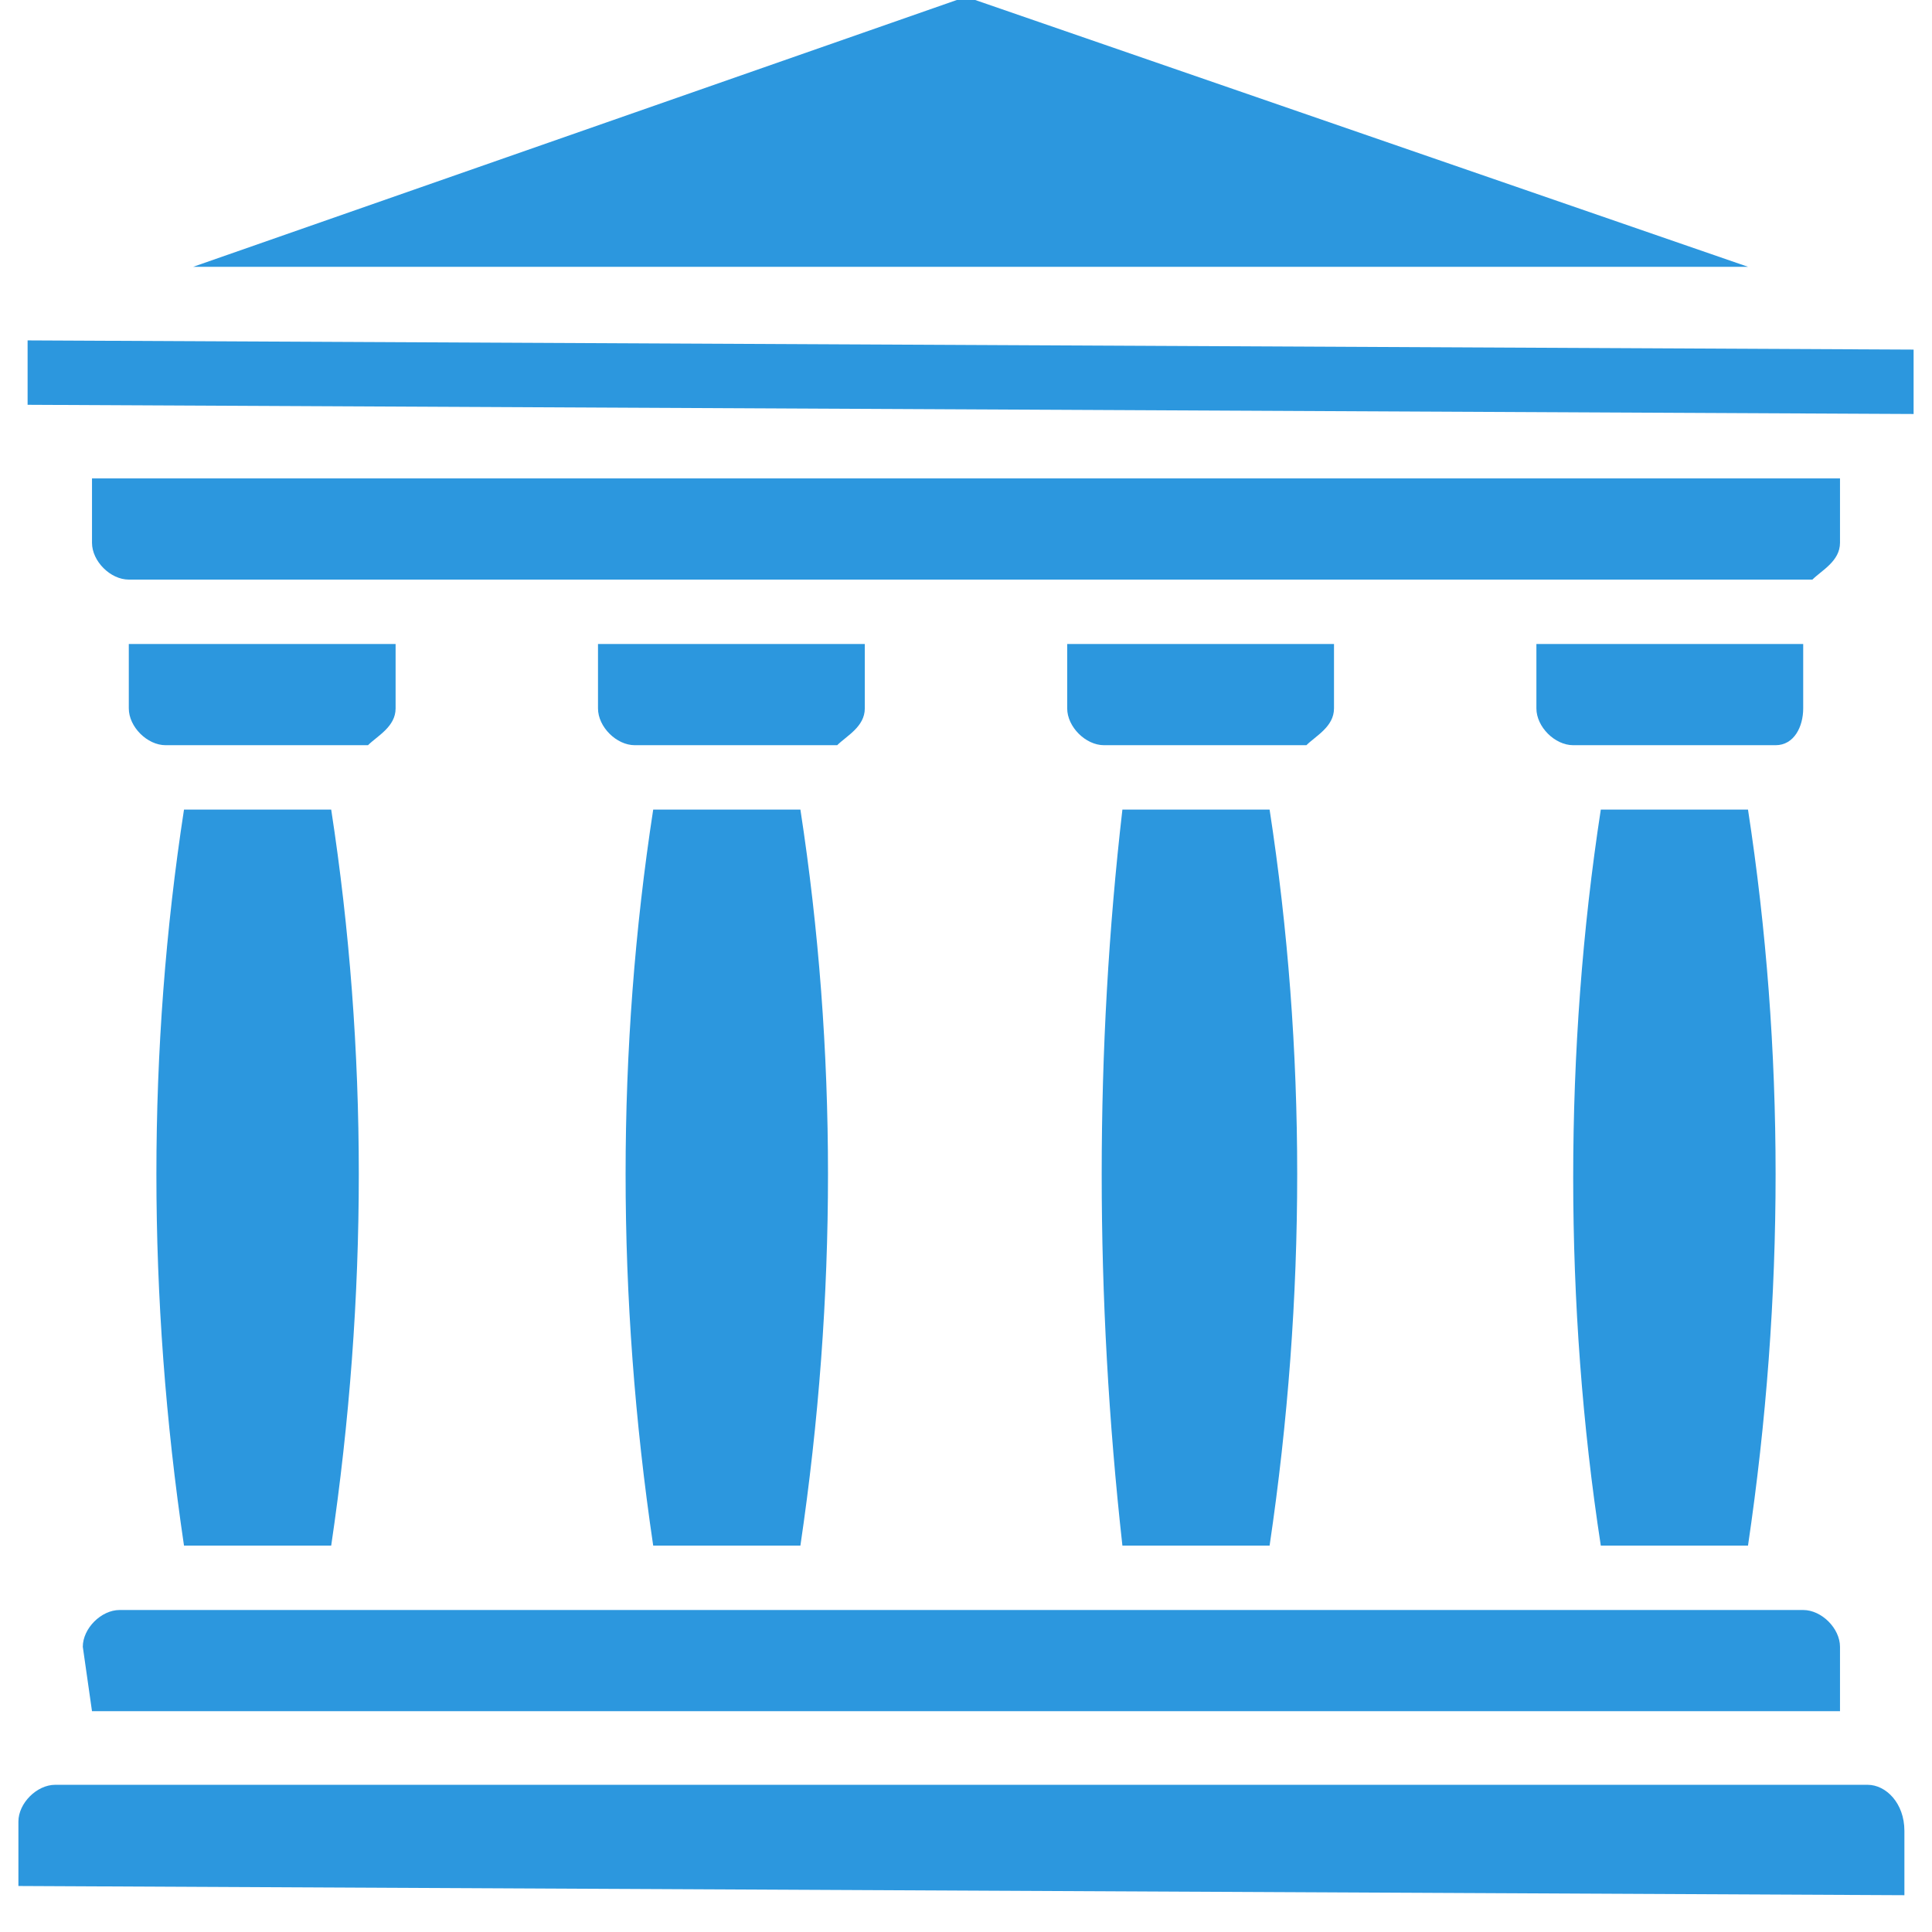 <?xml version="1.0" encoding="utf-8"?>
<!-- Generator: Adobe Illustrator 19.0.0, SVG Export Plug-In . SVG Version: 6.00 Build 0)  -->
<svg version="1.1" id="Camada_1" xmlns="http://www.w3.org/2000/svg" xmlns:xlink="http://www.w3.org/1999/xlink" x="0px" y="0px"
	 viewBox="-247.5 740.5 21 21" style="enable-background:new -247.5 740.5 21 21;" xml:space="preserve">
<style type="text/css">
	.st0{fill:#2C97DE;}
</style>
<path class="st0" d="M-238.1,748.2l0-0.7l-2.9,0l0,0.7c0,0.2,0.2,0.4,0.4,0.4l2.2,0C-238.3,748.5-238.1,748.4-238.1,748.2z"/>
<path class="st0" d="M-247.2,744.9l20.5,0.1l0-0.7l-20.5-0.1L-247.2,744.9z"/>
<path class="st0" d="M-246.5,759.1l19,0l0-0.7c0-0.2-0.2-0.4-0.4-0.4l-18.3,0c-0.2,0-0.4,0.2-0.4,0.4L-246.5,759.1L-246.5,759.1z"/>
<path class="st0" d="M-240.4,757.3l1.6,0c0.4-2.7,0.4-5.4,0-8l-1.6,0C-240.8,751.9-240.8,754.6-240.4,757.3z"/>
<path class="st0" d="M-245.5,757.3l1.6,0c0.4-2.7,0.4-5.4,0-8l-1.6,0C-245.9,751.9-245.9,754.6-245.5,757.3z"/>
<path class="st0" d="M-243.2,748.2l0-0.7l-2.9,0l0,0.7c0,0.2,0.2,0.4,0.4,0.4l2.2,0C-243.4,748.5-243.2,748.4-243.2,748.2z"/>
<path class="st0" d="M-233,748.2l0-0.7l-2.9,0l0,0.7c0,0.2,0.2,0.4,0.4,0.4l2.2,0C-233.2,748.5-233,748.4-233,748.2z"/>
<path class="st0" d="M-236.9,740.5c-0.1,0-0.2,0-0.2,0l-8.3,2.9l16.9,0L-236.9,740.5z"/>
<path class="st0" d="M-227.9,748.2l0-0.7l-2.9,0l0,0.7c0,0.2,0.2,0.4,0.4,0.4l2.2,0C-228,748.6-227.9,748.4-227.9,748.2z"/>
<path class="st0" d="M-227.5,746.4l0-0.7l-19,0l0,0.7c0,0.2,0.2,0.4,0.4,0.4l18.3,0C-227.7,746.7-227.5,746.6-227.5,746.4z"/>
<path class="st0" d="M-230.1,757.3l1.6,0c0.4-2.7,0.4-5.4,0-8l-1.6,0C-230.5,751.9-230.5,754.7-230.1,757.3z"/>
<path class="st0" d="M-235.3,757.3l1.6,0c0.4-2.7,0.4-5.4,0-8l-1.6,0C-235.6,751.9-235.6,754.6-235.3,757.3z"/>
<path class="st0" d="M-227.2,759.9l-19.7,0c-0.2,0-0.4,0.2-0.4,0.4l0,0.7l20.5,0.1l0-0.7C-226.8,760.1-227,759.9-227.2,759.9z"/>
</svg>
